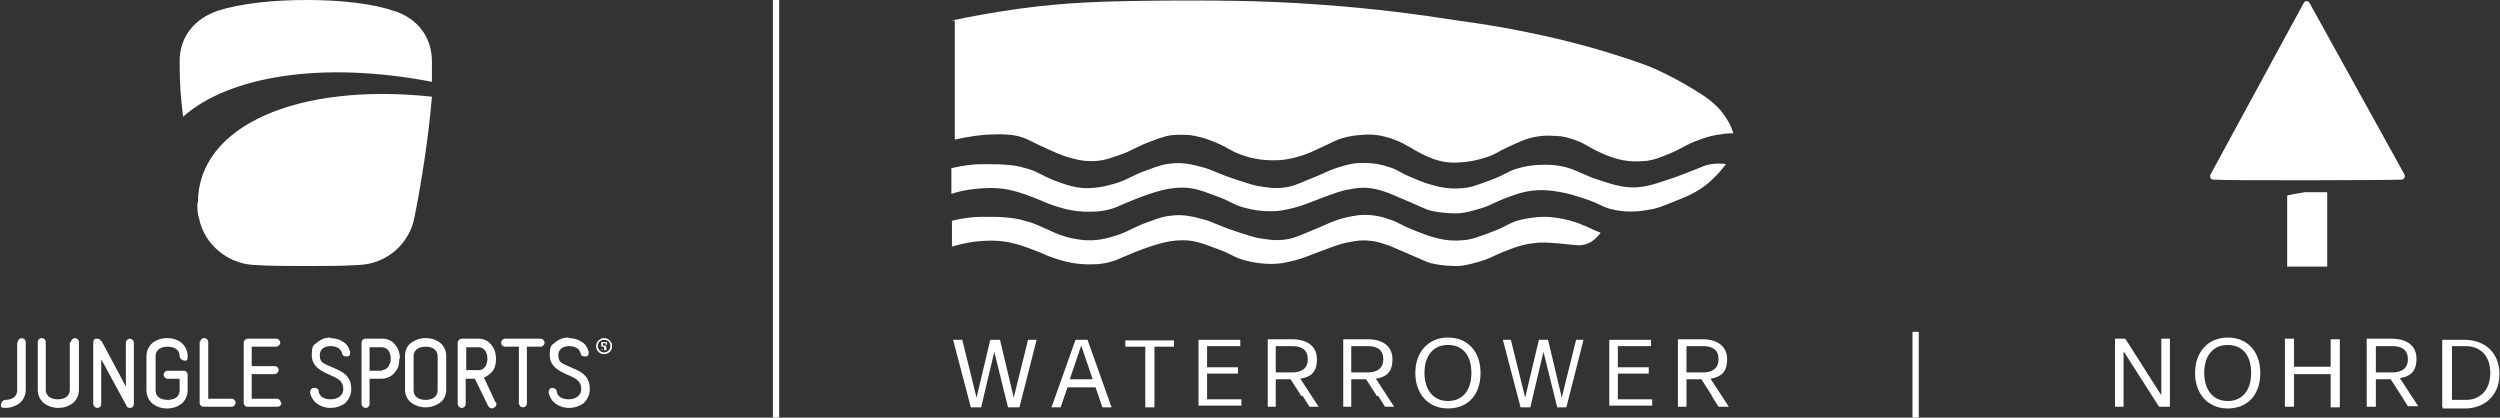 <svg viewBox="0 0 437 73" version="1.1" xmlns="http://www.w3.org/2000/svg" id="Layer_1">
  
  <rect x="0" y="0" width="437" height="73" fill="#333333" stroke="none"/>
  
  <defs>
    <style>
      .st0 {
        fill: #fff;
      }
    </style>
  </defs>
  <rect height="73" width="1.1" x="135.1" class="st0"></rect>
  <path d="M69.1,2c-3.9-1.4-9.6-2-15.5-2s-11.6.6-15.6,1.9c-4,1.4-6.6,4.5-6.6,8.8s.2,6.2.6,9.7c8-7.1,24.3-9.8,43.5-6.1,0-1.3,0-2.5,0-3.6,0-4.3-2.6-7.5-6.6-8.8h0ZM34.5,35.4c0,1,0,1.9.3,2.8.9,4.4,4.8,7.8,9.4,8.1,3.1.2,5.9.2,9.4.2s6.2,0,9.4-.2c4.7-.3,8.5-3.7,9.4-8.1,1-4.8,2.5-13.8,3.1-21.3-23.5-2.5-40.9,5.1-40.9,18.5h0Z" class="st0"></path>
  <path d="M3.1,59.8c0-.4.4-.7.7-.7s.7.3.7.7v8.3c0,1-.4,1.8-1.1,2.4-.7.5-1.5.8-2.5.8s-.7-.4-.7-.7.4-.7.7-.7c1,0,2.1-.4,2.1-1.7v-8.3h.1Z" class="st0"></path>
  <path d="M12.4,59.8c0-.4.4-.7.7-.7s.7.3.7.7v8.3c0,1-.4,1.8-1.1,2.4-.7.5-1.5.8-2.5.8s-1.8-.3-2.5-.8c-.7-.6-1.1-1.4-1.1-2.4v-8.3c0-.4.3-.7.7-.7s.7.3.7.7v8.3c0,1.3,1.1,1.7,2.1,1.7s2.1-.4,2.1-1.7v-8.3h.2Z" class="st0"></path>
  <path d="M17.7,59.5c2.7,5,4.3,8.1,4.3,8.1v-7.7c0-.4.4-.7.7-.7s.7.3.7.7v10.7c0,.4-.2.6-.5.7-.3,0-.7,0-.8-.4-2.7-5-4.4-8.1-4.4-8.1v7.8c0,.4-.3.7-.7.7s-.7-.4-.7-.7v-10.7c0-.4.2-.7.5-.7s.7,0,.8.4h.1Z" class="st0"></path>
  <path d="M29.2,59.1c1,0,1.9.3,2.5.8.7.6,1.1,1.4,1.1,2.4s-.4.7-.7.7-.7-.4-.7-.7c0-1.3-1.1-1.7-2.1-1.7s-2.1.4-2.1,1.7v5.9c0,1.3,1.1,1.7,2.1,1.7s2.1-.4,2.1-1.7v-2h-2.1c-.4,0-.7-.4-.7-.7s.3-.7.7-.7h2.8c.4,0,.7.3.7.7v2.7c0,1-.4,1.8-1.1,2.4-.7.5-1.5.8-2.5.8s-1.8-.3-2.5-.8c-.7-.6-1.1-1.4-1.1-2.4v-5.9c0-1,.4-1.8,1.1-2.4.7-.5,1.5-.8,2.5-.8Z" class="st0"></path>
  <path d="M35,59.8c0-.4.3-.7.7-.7s.7.3.7.7v9.9h4.1c.4,0,.7.4.7.7s-.3.7-.7.7h-4.9c-.4,0-.7-.3-.7-.7v-10.7h.1Z" class="st0"></path>
  <path d="M49.2,70.4c0,.4-.3.7-.7.7h-5.2c-.4,0-.7-.3-.7-.7v-10.5c0-.4.4-.7.7-.7h5c.4,0,.7.4.7.7s-.4.7-.7.7h-4.3v3.4h4c.4,0,.7.3.7.7s-.4.7-.7.7h-4v4.3h4.4c.4,0,.7.4.7.7h0Z" class="st0"></path>
  <path d="M57.7,59.1c.8,0,1.6.2,2.2.6.7.4,1.1,1,1.3,1.8,0,.4,0,.8-.5.8-.4,0-.8,0-.9-.5-.2-1.1-1.4-1.3-2-1.3s-1.9.2-1.9,1.6.7,1.4,2.4,2.2c.7.3,1.4.6,2,1.1.8.7,1.1,1.6,1.1,2.6s-.4,1.8-1.1,2.5c-.7.5-1.6.8-2.5.8-1.9,0-3.3-1.1-3.6-2.7,0-.4.2-.8.7-.8s.8.2.8.6c.2,1.3,1.6,1.4,2.1,1.4,1,0,2.2-.5,2.2-1.8s-.8-1.8-2.2-2.4c-1.6-.7-3.3-1.5-3.3-3.5s.4-1.7,1-2.3c.6-.5,1.4-.8,2.3-.8h0Z" class="st0"></path>
  <path d="M69.8,62.7c0,1-.2,1.8-.8,2.4-.5.7-1.4,1.1-2.3,1.1h-2.1v4.4c0,.4-.3.7-.7.7s-.7-.4-.7-.7v-10.7c0-.4.3-.7.7-.7h2.9c1,0,1.8.4,2.3,1.1.5.6.8,1.4.8,2.4h0ZM66.7,64.7c1.1,0,1.6-1.1,1.6-2s-.4-2-1.6-2h-2.1v4.1h2.2,0Z" class="st0"></path>
  <path d="M74.4,59.1c1,0,1.9.3,2.5.8.7.5,1.1,1.4,1.1,2.3v5.9c0,1-.4,1.8-1.1,2.3s-1.5.8-2.5.8-1.8-.3-2.5-.8-1.1-1.4-1.1-2.3v-5.9c0-1,.4-1.8,1.1-2.3s1.5-.8,2.5-.8ZM72.3,68.2c0,1.3,1.1,1.7,2.1,1.7s2.1-.4,2.1-1.7v-5.9c0-1.3-1.1-1.7-2.1-1.7s-2.1.4-2.1,1.7v5.9Z" class="st0"></path>
  <path d="M86.7,70.3c.2.4,0,.8-.4,1s-.8,0-1-.4c-1.9-3.9-2.3-4.7-2.3-4.7h-1.6v4.4c0,.4-.3.7-.7.7s-.7-.4-.7-.7v-10.7c0-.4.4-.7.7-.7h2.9c1,0,1.8.4,2.3,1.1.5.6.8,1.4.8,2.4s-.2,1.8-.8,2.4c-.4.4-.8.7-1.3.9l2,4.3h0ZM81.5,64.7h2.1c1.2,0,1.6-1.1,1.6-2s-.4-2-1.6-2h-2.1v4.1h0Z" class="st0"></path>
  <path d="M94.5,59.2c.4,0,.7.4.7.7s-.3.7-.7.7h-2.4v9.9c0,.4-.3.7-.7.7s-.7-.4-.7-.7v-9.9h-2.4c-.4,0-.7-.3-.7-.7s.4-.7.7-.7h6.3-.1Z" class="st0"></path>
  <path d="M99.4,59.1c.8,0,1.6.2,2.2.6.7.4,1.1,1,1.3,1.8,0,.4,0,.8-.5.8-.4,0-.8,0-.9-.5-.2-1.1-1.4-1.3-2-1.3s-1.9.2-1.9,1.6.7,1.4,2.4,2.2c.7.3,1.4.6,2,1.1.8.7,1.1,1.6,1.1,2.6s-.4,1.8-1.1,2.5c-.7.5-1.6.8-2.5.8-1.9,0-3.3-1.1-3.6-2.7,0-.4.2-.8.6-.8s.8.2.8.6c.2,1.3,1.6,1.4,2.1,1.4,1,0,2.2-.5,2.2-1.8s-.8-1.8-2.2-2.4c-1.6-.7-3.3-1.5-3.3-3.5s.4-1.7,1-2.3c.6-.5,1.4-.8,2.3-.8h0Z" class="st0"></path>
  <path d="M107,60.5c0,.8-.6,1.4-1.4,1.4s-1.4-.6-1.4-1.4.7-1.4,1.4-1.4,1.4.6,1.4,1.4ZM104.5,60.5c0,.6.5,1.1,1.1,1.1s1.1-.5,1.1-1.1-.4-1.1-1.1-1.1-1.1.5-1.1,1.1ZM105.4,61.2h-.3v-1.4h.5c.2,0,.4,0,.5,0,0,0,0,.2,0,.3s0,.2-.3.3h0c0,0,.2.2.2.4s0,.3,0,.4h-.4s0-.2,0-.4c0-.2,0-.2-.3-.2h-.2v.5h.2ZM105.4,60.4h.2c.2,0,.3,0,.3-.2s0-.2-.3-.2h-.2v.4h0Z" class="st0"></path>
  <g>
    <path d="M176.3,71.2h-.1l-2.4-9.7-2.3,9.7h-1.8l-3.1-11.8h1.6l2.5,10.1,2.4-10.1h1.7l2.4,10.1,2.5-10.1h1.5l-3,11.8h-1.9Z" class="st0"></path>
    <path d="M192.8,71.2h-.1l-1.2-3.5h-4.9l-1.2,3.5h-1.6l4.2-11.8h2.1l4.2,11.8h-1.5ZM191,66.3l-2-5.9-2,5.9h4Z" class="st0"></path>
    <path d="M200.2,71.2h0v-10.6h-3.5v-1.1h8.5v1.1h-3.4v10.6h-1.6Z" class="st0"></path>
    <path d="M209.5,71.2h0v-11.8h7.3v1.1h-5.8v3.7h5.4v1.1h-5.4v4.5h6v1.1h-7.5v.3Z" class="st0"></path>
    <path d="M227.4,69.1l-1.8-2.8h-2.6v4.8h-1.4v-11.8h4.2c2.7,0,4.4,1.2,4.4,3.5s-1.1,3.1-2.9,3.4l3.2,4.9h-1.6s0,0,0,0l-1.2-1.9h-.3ZM225.9,60.5h-2.9v4.6h2.9c1.6,0,2.7-.7,2.7-2.3s-1-2.3-2.7-2.3" class="st0"></path>
    <path d="M240.6,69.1l-1.8-2.8h-2.6v4.8h-1.4v-11.8h4.2c2.7,0,4.4,1.2,4.4,3.5s-1.1,3.1-2.9,3.4l3.2,4.9h-1.6l-1.2-1.9h-.3ZM239.1,60.5h-2.9v4.6h2.9c1.6,0,2.7-.7,2.7-2.3s-1-2.3-2.7-2.3" class="st0"></path>
    <path d="M253.1,71.4c-3.4,0-5.7-2.5-5.7-6.2s2.3-6.2,5.7-6.2,5.7,2.4,5.7,6.2-2.2,6.2-5.7,6.2M253.1,70.1c2.5,0,4.1-1.8,4.1-4.9s-1.5-4.9-4.1-4.9-4.1,1.9-4.1,4.9,1.6,4.9,4.1,4.9" class="st0"></path>
    <path d="M272.2,71.2h0l-2.4-9.7-2.3,9.7h-1.7l-3.1-11.8h1.4l2.5,10.1,2.4-10.1h1.6l2.4,10.1,2.5-10.1h1.3l-3,11.8h-1.8.2Z" class="st0"></path>
    <path d="M281.3,71.2h0v-11.8h7.3v1.1h-5.8v3.7h5.4v1.1h-5.4v4.5h6v1.1h-7.5v.3Z" class="st0"></path>
    <path d="M299.2,69.1l-1.8-2.8h-2.6v4.8h-1.5v-11.8h4.2c2.7,0,4.4,1.2,4.4,3.5s-1.1,3.1-2.9,3.4l3.2,4.9h-1.8l-1.2-1.9h0ZM297.7,60.5h-2.9v4.6h2.9c1.6,0,2.7-.7,2.7-2.3s-1-2.3-2.7-2.3" class="st0"></path>
    <g>
      <path d="M371.2,65.3v5.8h-1.5v-11.9s0,0,.1,0h1.7l6.3,9.9v-9.9s0,0,.1,0h1.4v11.9h-1.9l-6.2-9.7v3.9h0Z" class="st0"></path>
      <path d="M389.4,71.4c-3.4,0-5.7-2.5-5.7-6.2s2.3-6.2,5.7-6.2,5.7,2.4,5.7,6.2-2.2,6.2-5.7,6.2M389.4,70.1c2.5,0,4.1-1.8,4.1-4.9s-1.5-4.9-4.1-4.9-4.1,1.9-4.1,4.9,1.6,4.9,4.1,4.9" class="st0"></path>
      <path d="M407.5,71.2h-.1v-5.8h-6.4v5.7h-1.6v-11.9s0,0,.1,0h1.5v4.9h6.4v-4.8h1.6v11.9h-.1c-.1,0-1.4,0-1.4,0Z" class="st0"></path>
      <path d="M419.7,69.1l-1.8-2.8h-2.6v4.8h-1.6v-11.9h4.3c2.7,0,4.4,1.2,4.4,3.5s-1.1,3.1-2.9,3.4l3.2,4.9h-1.8l-1.2-1.9h0ZM418.2,60.5h-2.9v4.6h2.9c1.6,0,2.7-.7,2.7-2.3s-1-2.3-2.7-2.3" class="st0"></path>
      <path d="M427,71.2h-.1v-11.8h3.9c3.4,0,6.1,2.1,6.1,6s-2.8,6-6,6h-3.9v-.2ZM428.6,69.9h2.5c2.1,0,4.2-1.4,4.2-4.7s-2-4.7-4.3-4.7h-2.4v9.4" class="st0"></path>
      <path d="M419.8,31.4c.4,0,.7-.5.5-.9L403.7.5c-.2-.4-.8-.4-1,0l-16.3,30c-.2.4,0,.9.5.9,2.6.2,31.5.1,32.9,0" class="st0"></path>
      <path d="M406.8,33.6h-3.9c-1.1.2-2,.3-2.7.5-.3,0-.4,0-.4.3v12.2h7v-13.1h0Z" class="st0"></path>
    </g>
    <rect height="15" width="1.1" y="58" x="334.3" class="st0"></rect>
    <g>
      <path d="M166.3,3.6c2.8-.6,7-1.4,12-2.1,8.3-1.1,14.3-1.3,25.6-1.4,7.6,0,15.7-.1,26.7.7,10,.7,17.8,1.8,23.6,2.7,4.2.6,7.8,1.1,12.6,2.1,2.9.6,11.4,2.3,21.2,5.9,0,0,4.2,1.6,9.6,5.1,1.2.8,3,2.1,4.3,4.3.6.9.9,1.8,1.1,2.4-.6,0-1.4,0-2.3.2-.8.1-2.1.3-3.8,1-2.1.7-2.2,1.1-4.7,2.2-1.9.8-2.9,1.2-4.2,1.4-.4,0-2.6.4-5.2-.3-1.2-.3-2.1-.7-3-1.1-2.2-1-2.5-1.5-4.4-2.2-1.4-.5-2.5-.7-2.8-.7-.7,0-2.4-.3-4.6.2-1.4.3-2.4.8-4.4,1.7-2.1,1-2.1,1.2-3.5,1.7-1.7.6-3.1.8-3.9.9-1.1.1-2.7.3-4.6-.2-1.6-.4-2.9-1.1-4-1.7-.8-.4-.7-.5-1.6-.9-1-.6-2.2-1.2-3.9-1.6-1.8-.5-3.3-.4-4.3-.3-1.7.1-3,.5-3.3.6-1,.3-1.2.5-3.4,1.5-1.9.9-2.8,1.3-3.9,1.6-1.9.6-3.4.7-3.7.7-.8,0-3.2.2-6.1-.8-2.5-.8-2.6-1.5-6.2-2.8-.8-.3-1.9-.6-3.3-.8-.5,0-1.5-.1-2.7,0-.6,0-1.7.2-4,1.1-2.7,1-3,1.5-5.5,2.4-1.4.5-2,.7-3,.9-2.3.4-4.1,0-5.2-.3-1.7-.4-3.2-1.1-6.2-2.5-1.8-.9-2.2-1.1-3.3-1.4-1-.2-2.1-.4-4.4-.3-1.7,0-4,.3-6.7.9V3.6Z" class="st0"></path>
      <path d="M166.3,29.4c2.1-.5,3.9-.7,5.3-.7,2,0,3.5,0,4.1.1.9,0,2.2.2,3.6.6,2.2.6,2.6,1.2,4.9,2.1,1.6.6,3.3,1.3,5.6,1.4,2.5,0,4.4-.6,5.7-1,2.2-.8,2.5-1.3,5.4-2.3,1.6-.6,2.5-.9,3.7-1,2.2-.3,3.9.2,5.5.6,2.2.6,2.3,1,6.3,2.3,1.6.5,2.4.8,3.4,1,1.3.2,3.1.6,5.2.2.8-.1,1.8-.5,3.7-1.3,2.8-1.1,3.1-1.4,4.8-2,1.3-.4,2.4-.8,4-.9.5,0,2.7-.2,5.3.7,1.7.5,1.6.9,4.4,2,1.4.6,2.2.9,3.4,1.2,1,.3,2.8.7,4.9.5,1.7-.1,2.8-.6,5-1.4,3-1.1,3.2-1.7,5.3-2.2,1.9-.5,3.5-.5,4.2-.5.9,0,3.2,0,5.6,1.1.6.3,1.4.6,2.8,1.2.9.3,1.6.5,1.8.6,1.5.5,3.1.9,4.1,1,2.7.3,4.8-.5,7-1.2,1.6-.5,4.9-1.8,6.1-2.3.4-.2,1.5-.6,2.9-.6.6,0,1.1,0,1.4.1-1.2,1.6-2.4,2.7-3.2,3.4-2.1,1.7-4,2.4-6.3,3.3-1.7.7-2.7,1.1-4.2,1.3-1.1.2-3.7.6-6.6-.2-1.7-.5-1.5-.8-4.5-1.8-1.3-.4-2.4-.8-4-1.1-1.2-.2-2.8-.5-4.8-.3-2,.2-3.6.8-5.6,1.6-1.9.8-2.2,1.1-3.9,1.6-1.1.3-2.3.7-3.8.8-.9,0-2.7,0-4.8-.5-.5-.1-1.5-.6-3.6-1.5-2.2-.9-2.5-1.1-3.5-1.5-1.2-.4-2.2-.8-3.4-.9-1.5-.2-2.6,0-3.6.2-1.4.2-2.7.7-5.1,1.6-2.7,1-3,1.2-4.5,1.6-.9.2-1.9.5-3.2.6-.6,0-2.7.2-5.6-.6-2.2-.6-2-1-5.1-2.1-2.4-.9-3.8-1.4-5.7-1.4-1.8,0-3.1.3-4.5.7-1.7.5-3.3,1.1-5.9,2.2-1.3.6-1.4.6-2,.8-2,.6-3.6.5-4.7.5-2.5-.1-4.3-.7-5.5-1.1-1.5-.5-1.4-.6-3.5-1.4-2.1-.8-3.1-1.1-4.6-1.4-2.3-.4-4.2-.2-5.4-.1-1.8.2-3.2.5-4.3.9,0-1.5,0-3,0-4.4" class="st0"></path>
      <path d="M166.3,38.6c2.1-.5,3.9-.7,5.3-.7,1.9,0,3.4,0,4.1.1,1.1.1,2.3.2,3.8.7.4.1,1.1.3,2,.7.5.2.8.4,1.8.8,0,0,.6.3,1.1.5,2.7,1.2,5.5,1.3,5.5,1.3,2.4.1,4.2-.5,5.7-1,2.2-.8,2.5-1.3,5.4-2.3,1.6-.6,2.5-.9,3.7-1,2.2-.3,3.9.2,5.5.6,2.2.6,2.3,1,6.3,2.3,1.6.5,2.4.8,3.4,1,1.3.2,3.1.6,5.2.2.8-.1,1.8-.5,3.7-1.3,2.8-1.1,3.1-1.4,4.8-2,.5-.2,2.3-.7,4-.9,2.4-.2,4.4.4,5.4.8,1.6.5,1.5.8,4.3,1.9,1.5.6,2.3.9,3.4,1.2,1,.3,2.8.7,4.9.5,1.7-.1,2.8-.6,5-1.4,3-1.1,3.2-1.7,5.3-2.2.5-.1,2.1-.5,4.2-.5,0,0,3.4,0,6.7,1.5.2,0,1.1.5,2.3,1,.3.1.5.2.7.3-.5.6-1.2,1.5-2.4,1.9-1.2.5-2.1.2-4.4,0-2.3-.2-3.5-.3-4.8-.1-2.1.2-3.6.8-5.6,1.6-1.9.8-2.2,1.1-3.9,1.6-1.1.3-2.3.7-3.8.8-.9,0-2.7,0-4.8-.5-.5-.1-1.5-.6-3.6-1.5-2.2-.9-2.5-1.1-3.5-1.5-1.2-.4-2.2-.8-3.4-.9-1.5-.2-2.6,0-3.6.2-1.4.2-2.7.7-5.1,1.6-2.7,1-3,1.2-4.5,1.6-.9.2-1.9.5-3.2.6-.6,0-2.7.2-5.6-.6-2.2-.6-2-1-5.1-2.1-2.4-.9-3.8-1.4-5.7-1.4-1.8,0-3.1.3-4.5.7-1.7.5-3.3,1.1-5.9,2.2-1.3.6-1.4.6-2,.8-2,.6-3.6.5-4.7.5-2.5-.1-4.3-.7-5.5-1.1-1.5-.5-1.4-.6-3.5-1.4-2.1-.8-3.1-1.1-4.6-1.4-2.4-.4-4.3-.2-5.4-.1-1.8.2-3.2.6-4.3.9,0-1.5,0-3,0-4.5" class="st0"></path>
    </g>
  </g>
</svg>